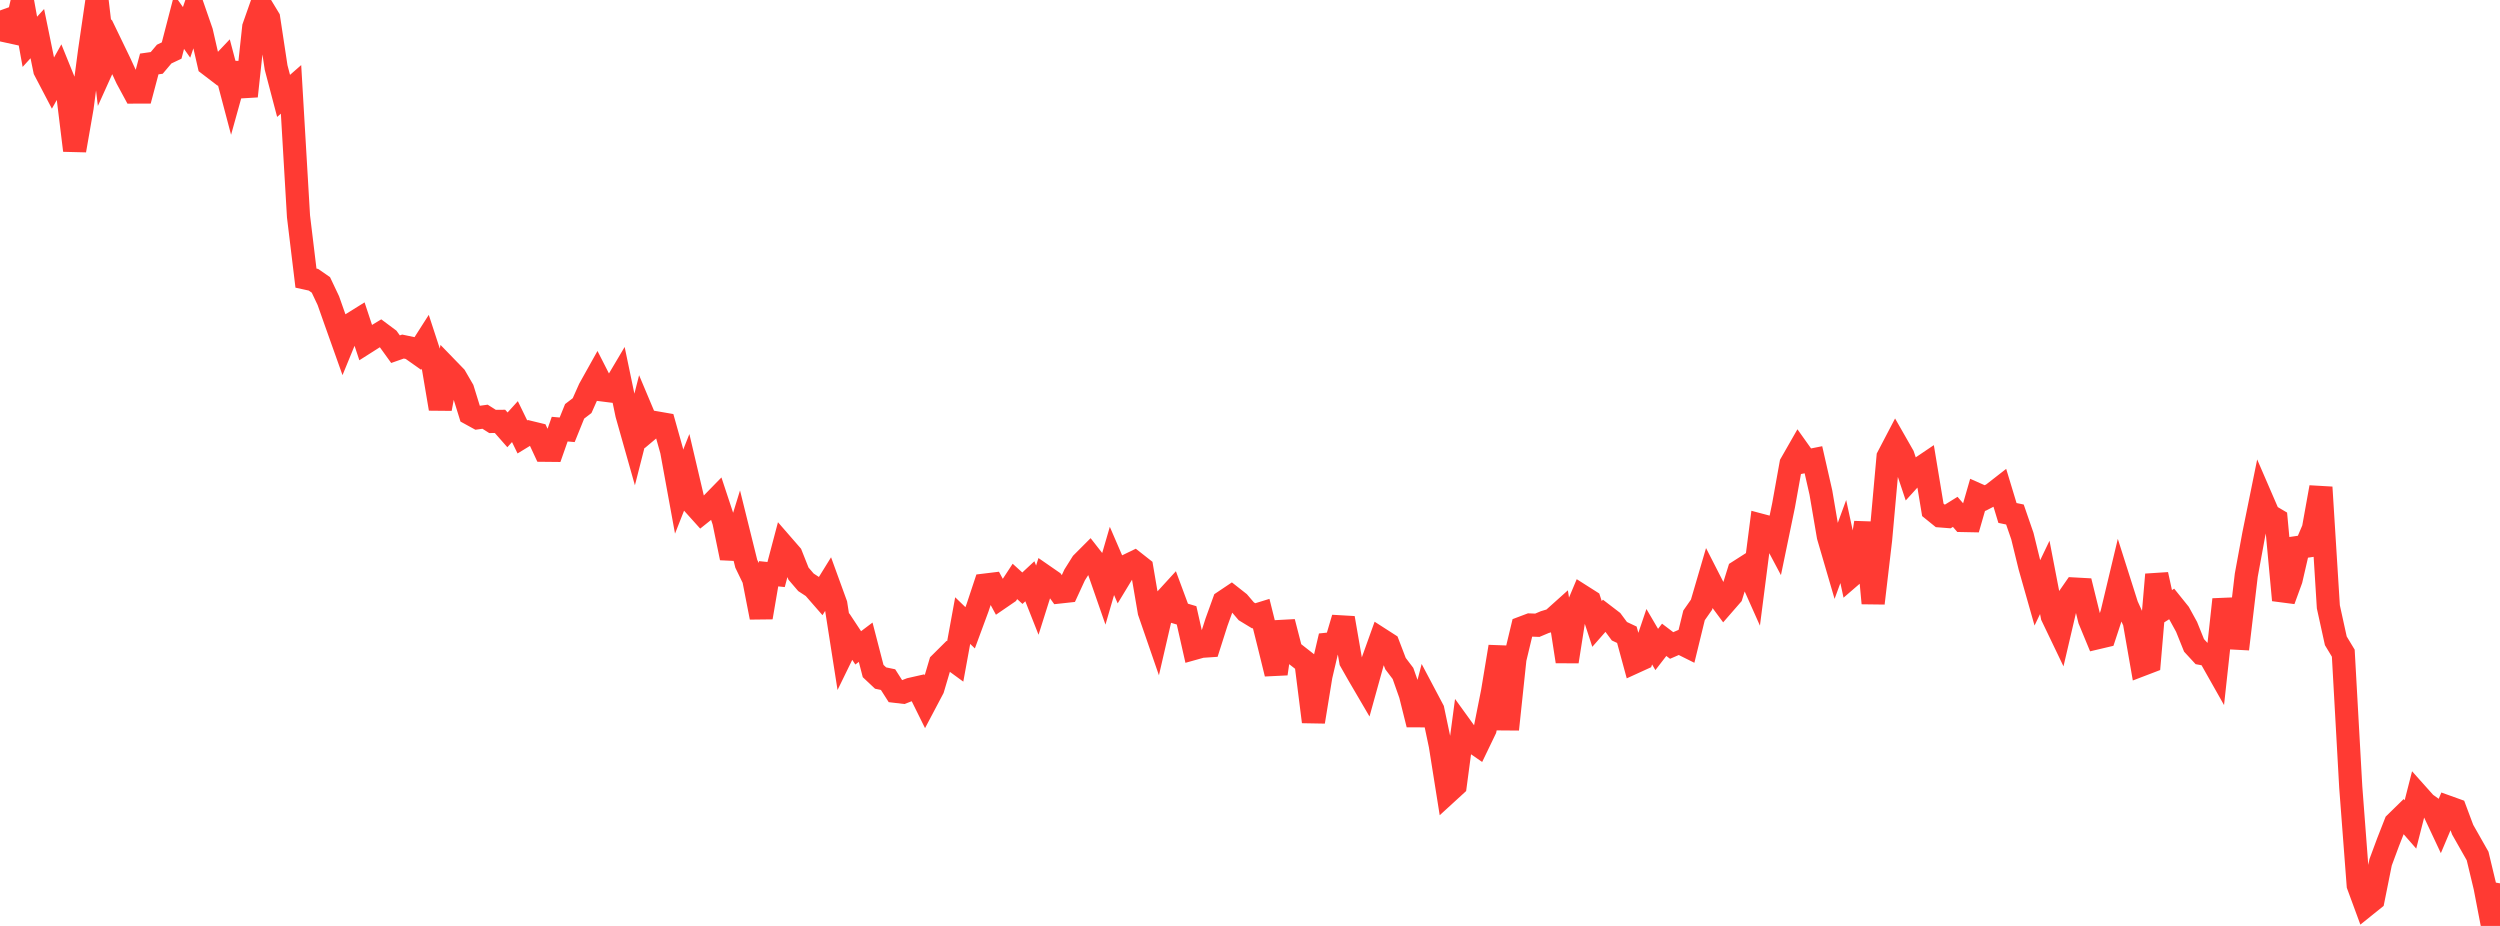 <?xml version="1.0" standalone="no"?>
<!DOCTYPE svg PUBLIC "-//W3C//DTD SVG 1.1//EN" "http://www.w3.org/Graphics/SVG/1.1/DTD/svg11.dtd">

<svg width="135" height="50" viewBox="0 0 135 50" preserveAspectRatio="none" 
  xmlns="http://www.w3.org/2000/svg"
  xmlns:xlink="http://www.w3.org/1999/xlink">


<polyline points="0.0, 0.565 0.403, 1.685 0.806, 1.773 1.209, 0.026 1.612, 2.258 2.015, 1.816 2.418, 3.786 2.821, 4.556 3.224, 3.836 3.627, 4.83 4.03, 8.122 4.433, 5.808 4.836, 2.759 5.239, 0.0 5.642, 3.413 6.045, 2.52 6.448, 3.354 6.851, 4.226 7.254, 4.971 7.657, 4.97 8.06, 3.454 8.463, 3.397 8.866, 2.92 9.269, 2.729 9.672, 1.176 10.075, 1.749 10.478, 0.56 10.881, 1.723 11.284, 3.484 11.687, 3.792 12.09, 3.367 12.493, 4.891 12.896, 3.442 13.299, 5.194 13.701, 1.466 14.104, 0.322 14.507, 0.987 14.91, 3.645 15.313, 5.179 15.716, 4.826 16.119, 11.685 16.522, 15.018 16.925, 15.106 17.328, 15.384 17.731, 16.235 18.134, 17.379 18.537, 18.511 18.94, 17.529 19.343, 17.278 19.746, 18.497 20.149, 18.241 20.552, 17.997 20.955, 18.297 21.358, 18.856 21.761, 18.714 22.164, 18.798 22.567, 19.082 22.97, 18.451 23.373, 19.683 23.776, 22.073 24.179, 19.927 24.582, 20.343 24.985, 21.037 25.388, 22.338 25.791, 22.559 26.194, 22.503 26.597, 22.758 27.0, 22.754 27.403, 23.212 27.806, 22.767 28.209, 23.595 28.612, 23.349 29.015, 23.447 29.418, 24.314 29.821, 24.318 30.224, 23.173 30.627, 23.209 31.03, 22.212 31.433, 21.904 31.836, 21.001 32.239, 20.279 32.642, 21.069 33.045, 21.12 33.448, 20.44 33.851, 22.374 34.254, 23.799 34.657, 22.219 35.06, 23.176 35.463, 22.837 35.866, 22.907 36.269, 24.343 36.672, 26.549 37.075, 25.526 37.478, 27.241 37.881, 27.689 38.284, 27.367 38.687, 26.954 39.09, 28.172 39.493, 30.128 39.896, 28.818 40.299, 30.443 40.701, 31.274 41.104, 33.34 41.507, 30.983 41.91, 31.025 42.313, 29.5 42.716, 29.963 43.119, 30.976 43.522, 31.446 43.925, 31.709 44.328, 32.171 44.731, 31.519 45.134, 32.627 45.537, 35.2 45.94, 34.374 46.343, 34.984 46.746, 34.68 47.149, 36.236 47.552, 36.615 47.955, 36.699 48.358, 37.331 48.761, 37.379 49.164, 37.223 49.567, 37.132 49.97, 37.947 50.373, 37.184 50.776, 35.823 51.179, 35.423 51.582, 35.717 51.985, 33.512 52.388, 33.901 52.791, 32.81 53.194, 31.594 53.597, 31.545 54.0, 32.289 54.403, 32.013 54.806, 31.397 55.209, 31.763 55.612, 31.388 56.015, 32.408 56.418, 31.13 56.821, 31.409 57.224, 31.966 57.627, 31.922 58.03, 31.048 58.433, 30.406 58.836, 30.002 59.239, 30.517 59.642, 31.675 60.045, 30.29 60.448, 31.223 60.851, 30.558 61.254, 30.363 61.657, 30.68 62.06, 33.039 62.463, 34.206 62.866, 32.464 63.269, 32.023 63.672, 33.109 64.075, 33.229 64.478, 35.013 64.881, 34.9 65.284, 34.873 65.687, 33.608 66.09, 32.491 66.493, 32.221 66.896, 32.538 67.299, 33.01 67.701, 33.254 68.104, 33.13 68.507, 34.744 68.91, 36.382 69.313, 33.587 69.716, 35.149 70.119, 35.465 70.522, 35.78 70.925, 38.975 71.328, 36.504 71.731, 34.782 72.134, 34.739 72.537, 33.374 72.94, 35.701 73.343, 36.411 73.746, 37.1 74.149, 35.648 74.552, 34.523 74.955, 34.782 75.358, 35.835 75.761, 36.366 76.164, 37.509 76.567, 39.123 76.97, 37.57 77.373, 38.332 77.776, 40.245 78.179, 42.778 78.582, 42.409 78.985, 39.381 79.388, 39.939 79.791, 40.217 80.194, 39.38 80.597, 37.354 81.0, 34.922 81.403, 39.385 81.806, 35.581 82.209, 33.901 82.612, 33.749 83.015, 33.764 83.418, 33.594 83.821, 33.473 84.224, 33.112 84.627, 35.722 85.03, 33.161 85.433, 32.2 85.836, 32.456 86.239, 33.693 86.642, 33.235 87.045, 33.544 87.448, 34.087 87.851, 34.277 88.254, 35.757 88.657, 35.573 89.06, 34.383 89.463, 35.071 89.866, 34.55 90.269, 34.856 90.672, 34.681 91.075, 34.882 91.478, 33.231 91.881, 32.654 92.284, 31.278 92.687, 32.066 93.09, 32.61 93.493, 32.147 93.896, 30.854 94.299, 30.597 94.701, 31.498 95.104, 28.369 95.507, 28.476 95.91, 29.234 96.313, 27.286 96.716, 25.045 97.119, 24.34 97.522, 24.907 97.925, 24.827 98.328, 26.598 98.731, 28.962 99.134, 30.342 99.537, 29.243 99.94, 31.114 100.343, 30.766 100.746, 28.225 101.149, 32.574 101.552, 29.144 101.955, 24.671 102.358, 23.9 102.761, 24.606 103.164, 25.815 103.567, 25.371 103.97, 25.099 104.373, 27.532 104.776, 27.858 105.179, 27.89 105.582, 27.64 105.985, 28.107 106.388, 28.115 106.791, 26.716 107.194, 26.895 107.597, 26.685 108.0, 26.371 108.403, 27.7 108.806, 27.784 109.209, 28.952 109.612, 30.6 110.015, 32.02 110.418, 31.179 110.821, 33.272 111.224, 34.112 111.627, 32.389 112.03, 31.808 112.433, 31.83 112.836, 33.466 113.239, 34.441 113.642, 34.346 114.045, 33.121 114.448, 31.432 114.851, 32.7 115.254, 33.584 115.657, 35.892 116.06, 35.738 116.463, 31.026 116.866, 32.87 117.269, 32.615 117.672, 33.116 118.075, 33.85 118.478, 34.851 118.881, 35.288 119.284, 35.362 119.687, 36.075 120.09, 32.373 120.493, 34.447 120.896, 34.468 121.299, 31.059 121.701, 28.87 122.104, 26.885 122.507, 27.817 122.91, 28.055 123.313, 32.407 123.716, 31.304 124.119, 29.558 124.522, 29.499 124.925, 28.555 125.328, 26.314 125.731, 32.769 126.134, 34.604 126.537, 35.271 126.94, 42.494 127.343, 47.802 127.746, 48.897 128.149, 48.573 128.552, 46.567 128.955, 45.481 129.358, 44.452 129.761, 44.058 130.164, 44.519 130.567, 42.939 130.97, 43.39 131.373, 43.677 131.776, 44.536 132.179, 43.583 132.582, 43.728 132.985, 44.805 133.388, 45.515 133.791, 46.225 134.194, 47.905 134.597, 50.0 135.0, 47.7" fill="none" stroke="#ff3a33" stroke-width="1.25"/>

</svg>